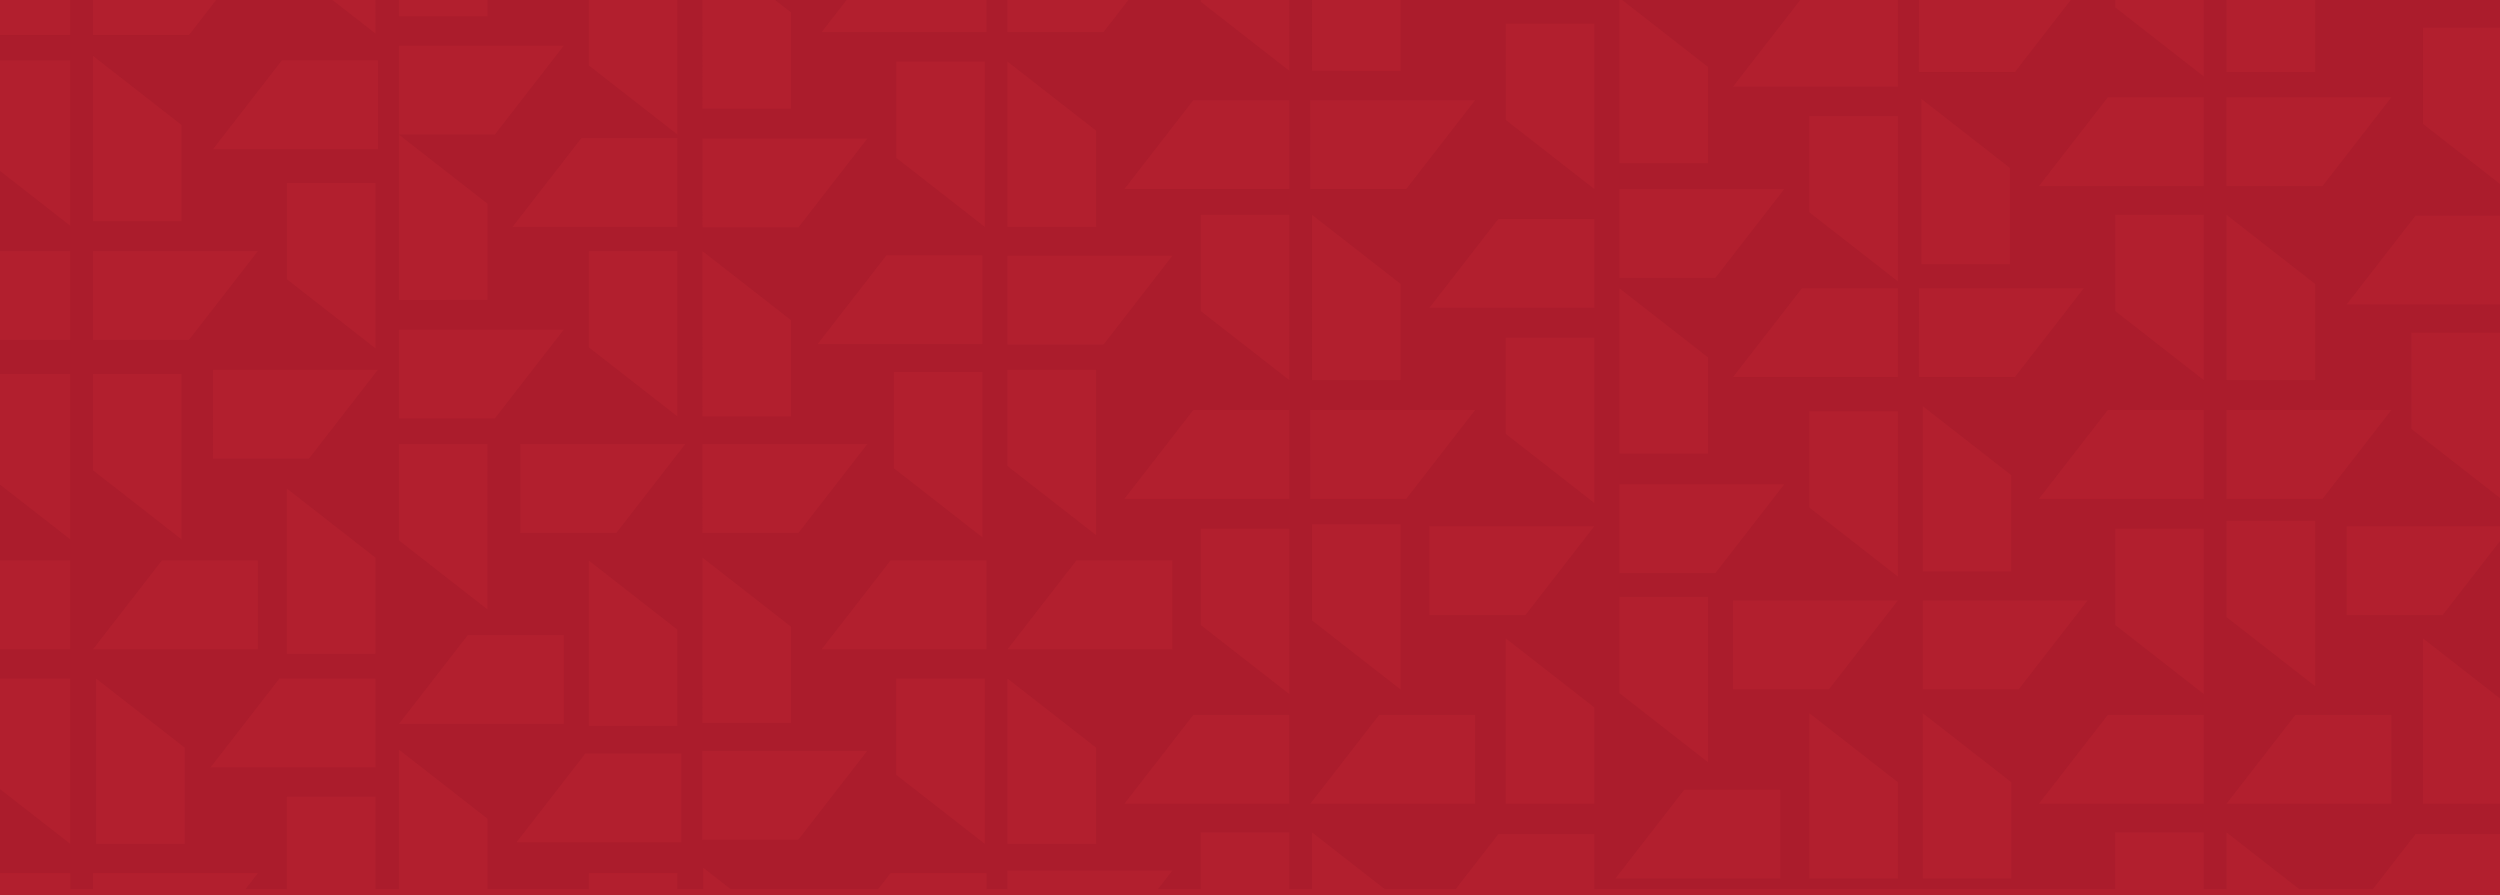 <svg xmlns="http://www.w3.org/2000/svg" xmlns:xlink="http://www.w3.org/1999/xlink" width="1600" height="573" viewBox="0 0 1600 573"><defs><clipPath id="a"><rect width="1600" height="569.479" transform="translate(4314 1011.521)" fill="#fff" stroke="#707070" stroke-width="1"></rect></clipPath></defs><rect width="1600" height="573" fill="#a21929"></rect><path d="M0,0H1600V573H0Z" fill="#e7353d" opacity="0.231"></path><g transform="translate(-4314 -1011.521)" opacity="0.478" clip-path="url(#a)"><path d="M1207.993,989.652h61.458v56.891h-105.57Zm-703.31-23.138h61.439v56.87H460.572Zm74.84-1.669H685.091l-44.128,56.874H579.523Zm300.891-5.817L893.776,941.8h61.443v56.874H849.646ZM1012.728,941.8h61.439v56.874H968.617Zm466.333,0H1540.5v56.874H1434.931Zm120.066,0h61.462v56.874H1555.016Zm-311.115-1.119,56.714,44.234v61.627h-56.714Zm72.589,0,56.718,44.234v61.627H1360.6ZM118.327,980.157V918.529h56.718v105.86Zm73.215-61.627,56.737,44.25v61.61H191.542Zm117.347,0h61.458V975.42H264.776Zm394.723,61.627V918.529H760.33v105.86Zm71.233-61.627,56.714,44.25v61.61H774.845Zm318.884-25.718,56.714,44.231v61.631h-56.714Zm-664.284-2.086h61.443V947.6H385.336Zm809.731-22.152h105.551l-44.109,56.87h-61.441Zm121.425,0h105.552l-44.11,56.87H1360.6ZM1166.451,927.89V866.282h56.716V972.123ZM506.892,843.027l56.718,44.231v61.631H506.892Zm-393.309-.076h61.462v56.872H69.475Zm120.085,0h61.462v56.872H189.56Zm466.338,0h61.438v56.872H655.874Zm118.948,0h61.46v56.872H774.845Zm-239.337-1.838,56.718,44.252v61.61H579.618ZM898.5,884.284V822.655h56.718V928.517Zm585.285,0V822.655H1540.5V928.517Zm-438.911-63.2h105.568l-44.11,56.872h-61.458Zm-75.144,60.283v-61.61h56.718V925.6Zm585.285-2.122V817.614h56.718v105.86ZM313.632,796.92l56.716,44.25v61.61H313.632Zm852.82-2.692h105.554L1227.894,851.1h-61.443ZM385.336,830.1V768.494h56.714V874.335Zm77.731-61.608H568.635l-44.108,56.87h-61.46Zm116.551,0H685.167l-44.108,56.87H579.618Zm708.394,40.612V747.5h56.714V853.336Zm-407.6-45.217,13.343-17.207h61.462V803.57H849.646Zm88.2-17.207h105.551l-44.111,56.889H968.617Zm510.444,0H1540.5V803.57H1434.931Zm75.954,0h105.573l-44.13,56.889h-61.443Zm-194.415-2.5,56.718,44.231v61.61H1360.6ZM118.327,785.284V723.655h56.718v105.86Zm71.233,0V723.655h56.714v105.86Zm512.563-1.308v-61.61h56.714v105.86Zm-435.757-63.03H371.916L327.8,777.817H266.366Zm508.479,61.627V720.946h56.714V826.8Zm318.884-20.6V700.363h56.714V806.226ZM385.336,695.229H490.887L446.774,752.1H385.336Zm781.115-26.475,56.716,44.233V774.6h-56.716Zm116.836,0h61.439v56.87H1239.175Zm74.84,0H1463.7l-44.108,56.87h-61.46Zm-583.282-20.79h105.57L849.646,687.63l-13.362,17.224H774.845Zm-77.449-.3h61.441v56.87H653.284Zm-583.812-2.692h61.462v56.872H69.475Zm75.977,0h105.57L251,701.843H189.56Zm317.332,61.61v-61.61H563.61v105.86Zm72.726-61.61L636.336,689.2v61.629H579.618Zm509.387-20.582h61.438v56.874H1044.875ZM898.5,683.347v-61.61h56.718V727.578Zm71.229-61.61,56.718,44.231v61.61H969.731Zm514.056,61.61v-61.61H1540.5V727.578Zm71.229-61.61,56.718,44.231v61.61h-56.718Zm-388.565-16.45h105.554l-44.111,56.872h-61.443Zm-852.82,57.707v-61.61h56.716v105.86Zm265.986-90.037H685.167l-44.108,56.872H579.618Zm-77.449-.322H563.61v56.891H458.038Zm785.843,47.528V558.555h56.714V664.4Zm-407.6-54.542,13.343-17.207h61.462v56.872H849.646Zm88.2-17.207h105.551l-44.111,56.872H968.617Zm391.1-.89,56.714,44.231v61.627h-56.714Zm119.347-.988H1540.5v56.874H1434.931Zm75.954,0h105.573l-44.13,56.874h-61.443Zm-851.4,38.737v-61.61H760.33V629.526Zm71.233-61.61L831.559,567.9v61.631H774.845ZM118.327,584.555V522.926h56.718v105.86Zm192.148-61.686h61.441V579.76H266.366ZM189.56,520.007l56.714,44.25v61.612H189.56Zm195.776-6.481H490.887L446.774,570.4H385.336l56.714,44.231v61.631H385.336V513.526Zm708.392,47.53V499.427h56.714v105.86Zm72.723-78.173,56.716,44.231v61.629h-56.716Zm191.676-9.362H1463.7l-44.108,56.891h-61.46ZM506.892,526.167V464.536H563.61V570.4Zm-393.309-76.3h61.462v56.872H69.475Zm75.977,0h105.57L251,506.741H189.56Zm390.058-1.876,56.718,44.252v61.608H579.618Zm120.388,0h61.438v56.872H655.874Zm74.839,0h105.57l-30.769,39.644-13.362,17.228H774.845Zm708.941,41.03V427.412H1540.5V533.273Zm71.229-64.529,56.718,44.231v61.629h-56.718ZM898.5,485.385V423.754h56.718V529.616Zm71.229-61.631,56.718,44.252v61.61H969.731Zm196.721,0h105.554l-44.111,56.891h-61.443Zm-77.446-.3h61.438v56.87H1044.875ZM313.632,461.524V399.9h56.716V505.755Zm188.537-70.4H563.61v56.872H458.038Zm-116.832-2.237,56.714,44.233v61.61H385.336Zm902.675,49.768V377.021h56.714V539.753H1239.175l44.111-56.87h61.439ZM579.618,372.018H685.167l-44.108,56.874H579.618Zm899.425-20.58H1540.5V408.31H1434.931Zm75.973,0h105.573l-44.13,56.872h-61.443Zm-583.809-2.692h105.57l-44.111,56.872H971.207Zm-90.792,16.887,13.343-17.207h61.462v56.891H849.646Zm479.3-19.6,56.714,44.252V451.9h-56.714ZM310.475,327.655h61.441v56.872H266.366Zm74.861,0H490.887l-44.113,56.872H385.336ZM118.327,387.311V325.7h56.718V431.544ZM189.56,325.7l56.714,44.231v61.61H189.56Zm514.052,61.608V325.7H760.33V431.544ZM774.845,325.7l56.714,44.231v61.61H774.845Zm318.884,38.376V302.45h56.714V408.31Zm72.723-61.629,56.716,44.252V408.31h-56.716Zm116.836-1.268h61.439v56.87H1239.175ZM506.892,340.294V278.686H563.61V384.527Zm895.366-64.83H1463.7v56.87H1358.127ZM113.583,249.71h61.462V306.6H69.475Zm75.977,0h105.57L251,306.6H189.56Zm510.446,0h61.438V306.6H655.874Zm74.839,0h105.57l-30.769,39.663L836.284,306.6H774.845Zm-195.227-2.654,56.718,44.25v61.61H579.618Zm509.387-19.14h61.438v56.87H1044.875Zm116.532,0h61.457v56.87H1161.426ZM898.5,226.476l56.718,44.25v61.608H898.5Zm72.705-1.4L1027.94,269.3v61.61H971.207Zm512.58-1.306L1540.5,268v61.629h-56.718Zm71.229,0L1611.734,268v61.629h-56.718Zm-1242.273,41.1V203.261H369.46V309.1ZM502.168,202.18H563.61v56.874H458.038Zm-116.832-2.236,56.714,44.231v61.608H385.336Zm902.675-21,56.714,44.233v61.608h-56.714Zm-664.282-3.619h61.438V232.2H579.618Zm225.917-21.869H955.219l-44.111,56.872H880.415v-.076H849.646Zm118.971,0h105.551l-44.111,56.872H968.617Zm466.314,0H1540.5l-44.111,56.872h-61.462Zm120.085,0h105.573l-44.13,56.872h-61.443Zm-195.3,58.653V150.5h56.714V256.36Zm-1241.388-82.3,56.718,44.231v61.627H118.327Zm189.69-1.972H369.46v56.872H263.891Zm121.427,0h61.443v56.872H385.336Zm274.168-.151,56.718,44.233v61.61H703.612ZM189.56,124.764,246.274,169v61.627H189.56Zm585.285,0L831.559,169v61.627H774.845Zm318.884,43.171V106.307h56.714V212.165Zm145.447-62.254h105.551l-44.109,56.872h-61.441Zm-72.724,60.34V104.392h56.716V210.253ZM506.892,81.158,563.61,125.39V187H506.892Zm852.823-3.277h105.568l-44.129,56.87h-61.439ZM69.475,54.607h105.57l-44.13,56.874H69.475Zm120.085,0h105.57L251,111.481H189.56Zm390.058,61.629V54.607h56.718V160.469Zm76.256-61.629h105.57l-44.108,56.874H655.874Zm118.971,0h105.57L849.646,94.255l-13.362,17.226H774.845Zm314.234-23.043h61.458V88.436H1044.969ZM1163.94,29.9h105.549l-44.111,56.872H1163.94ZM898.5,90.5V28.891h56.718v105.86Zm71.229-61.61,56.718,44.231v61.629H969.731ZM1481.782,90.5V28.891H1538.5v105.86Zm73.234-61.61,56.718,44.231v61.629h-56.718ZM312.742,68.367V6.738H369.46V112.6Zm72.594,0V6.738h56.714V112.6ZM460.609,6.738h105.57l-44.13,56.891H460.609ZM1624.361,0l-7.9,10.185h-61.443V0H1540.5V10.185H1434.931L1442.831,0h-26.4V59.176h-56.714V0h-14.989V89.288l-56.714-44.252V0h-64.845V10.185h-56.716V0h-16.48V13.713L1132.4,0h-94.441l-7.9,10.185H968.617V0h-13.4V11.873H849.646L858.852,0H831.559V36.3H774.845V0H760.33V36.3L713.8,0H668.345L641.059,35.185H579.618V0H246.274V36.3H189.56V0H175.045V36.3L128.517,0H81.342L54.052,35.185H0V54.607H49.308V160.469L0,122V222.666l36.7-47.339h61.46V232.2H0V250.24l56.718,44.231V356.1H0v18.042H98.164L54.052,431.014H0v20.219L49.308,489.7v61.61H0v21.623H98.164L54.052,629.829H0V650.75L49.308,689.2v61.629H0v21.813H98.164L54.052,829.515H0v17.377l49.308,38.472v61.61H0V966.59H98.164l-44.111,56.889H0v25.4l5.652,4.406H105.685l7.9-10.187h61.462v10.187H189.56v-10.187h105.57l-7.905,10.187h26.407V994.1h56.716v59.176h14.989V963.992l56.714,44.25v45.038h64.841v-10.187H563.61v10.187h16.482v-13.693l17.555,13.693H692.1l7.907-10.187h61.438v10.187h13.4v-11.873h105.57l-9.21,11.873h27.3v-36.3h56.718v36.3h14.511v-36.3l46.528,36.3H1061.7l27.3-35.183h61.438v35.183h333.344v-36.3H1540.5v36.3h14.512v-36.3l46.528,36.3h47.177l27.288-35.183h54.051V998.673h-49.326V892.812l49.326,38.471V830.615l-36.719,47.339H1631.9V821.082h98.162v-18.04l-56.716-44.233V697.18h56.716V679.14H1631.9l44.111-56.874h54.051V602.046l-49.326-38.471v-61.61h49.326V480.344H1631.9l44.111-56.891h54.051V402.53l-49.326-38.452V302.45h49.326V280.637H1631.9l44.111-56.872h54.051V206.388l-49.326-38.453V106.307h49.326V86.693H1631.9l44.111-56.872h54.051V4.406L1724.407,0Z" transform="translate(4183.941 527.238)" fill="#a21929"></path></g></svg>